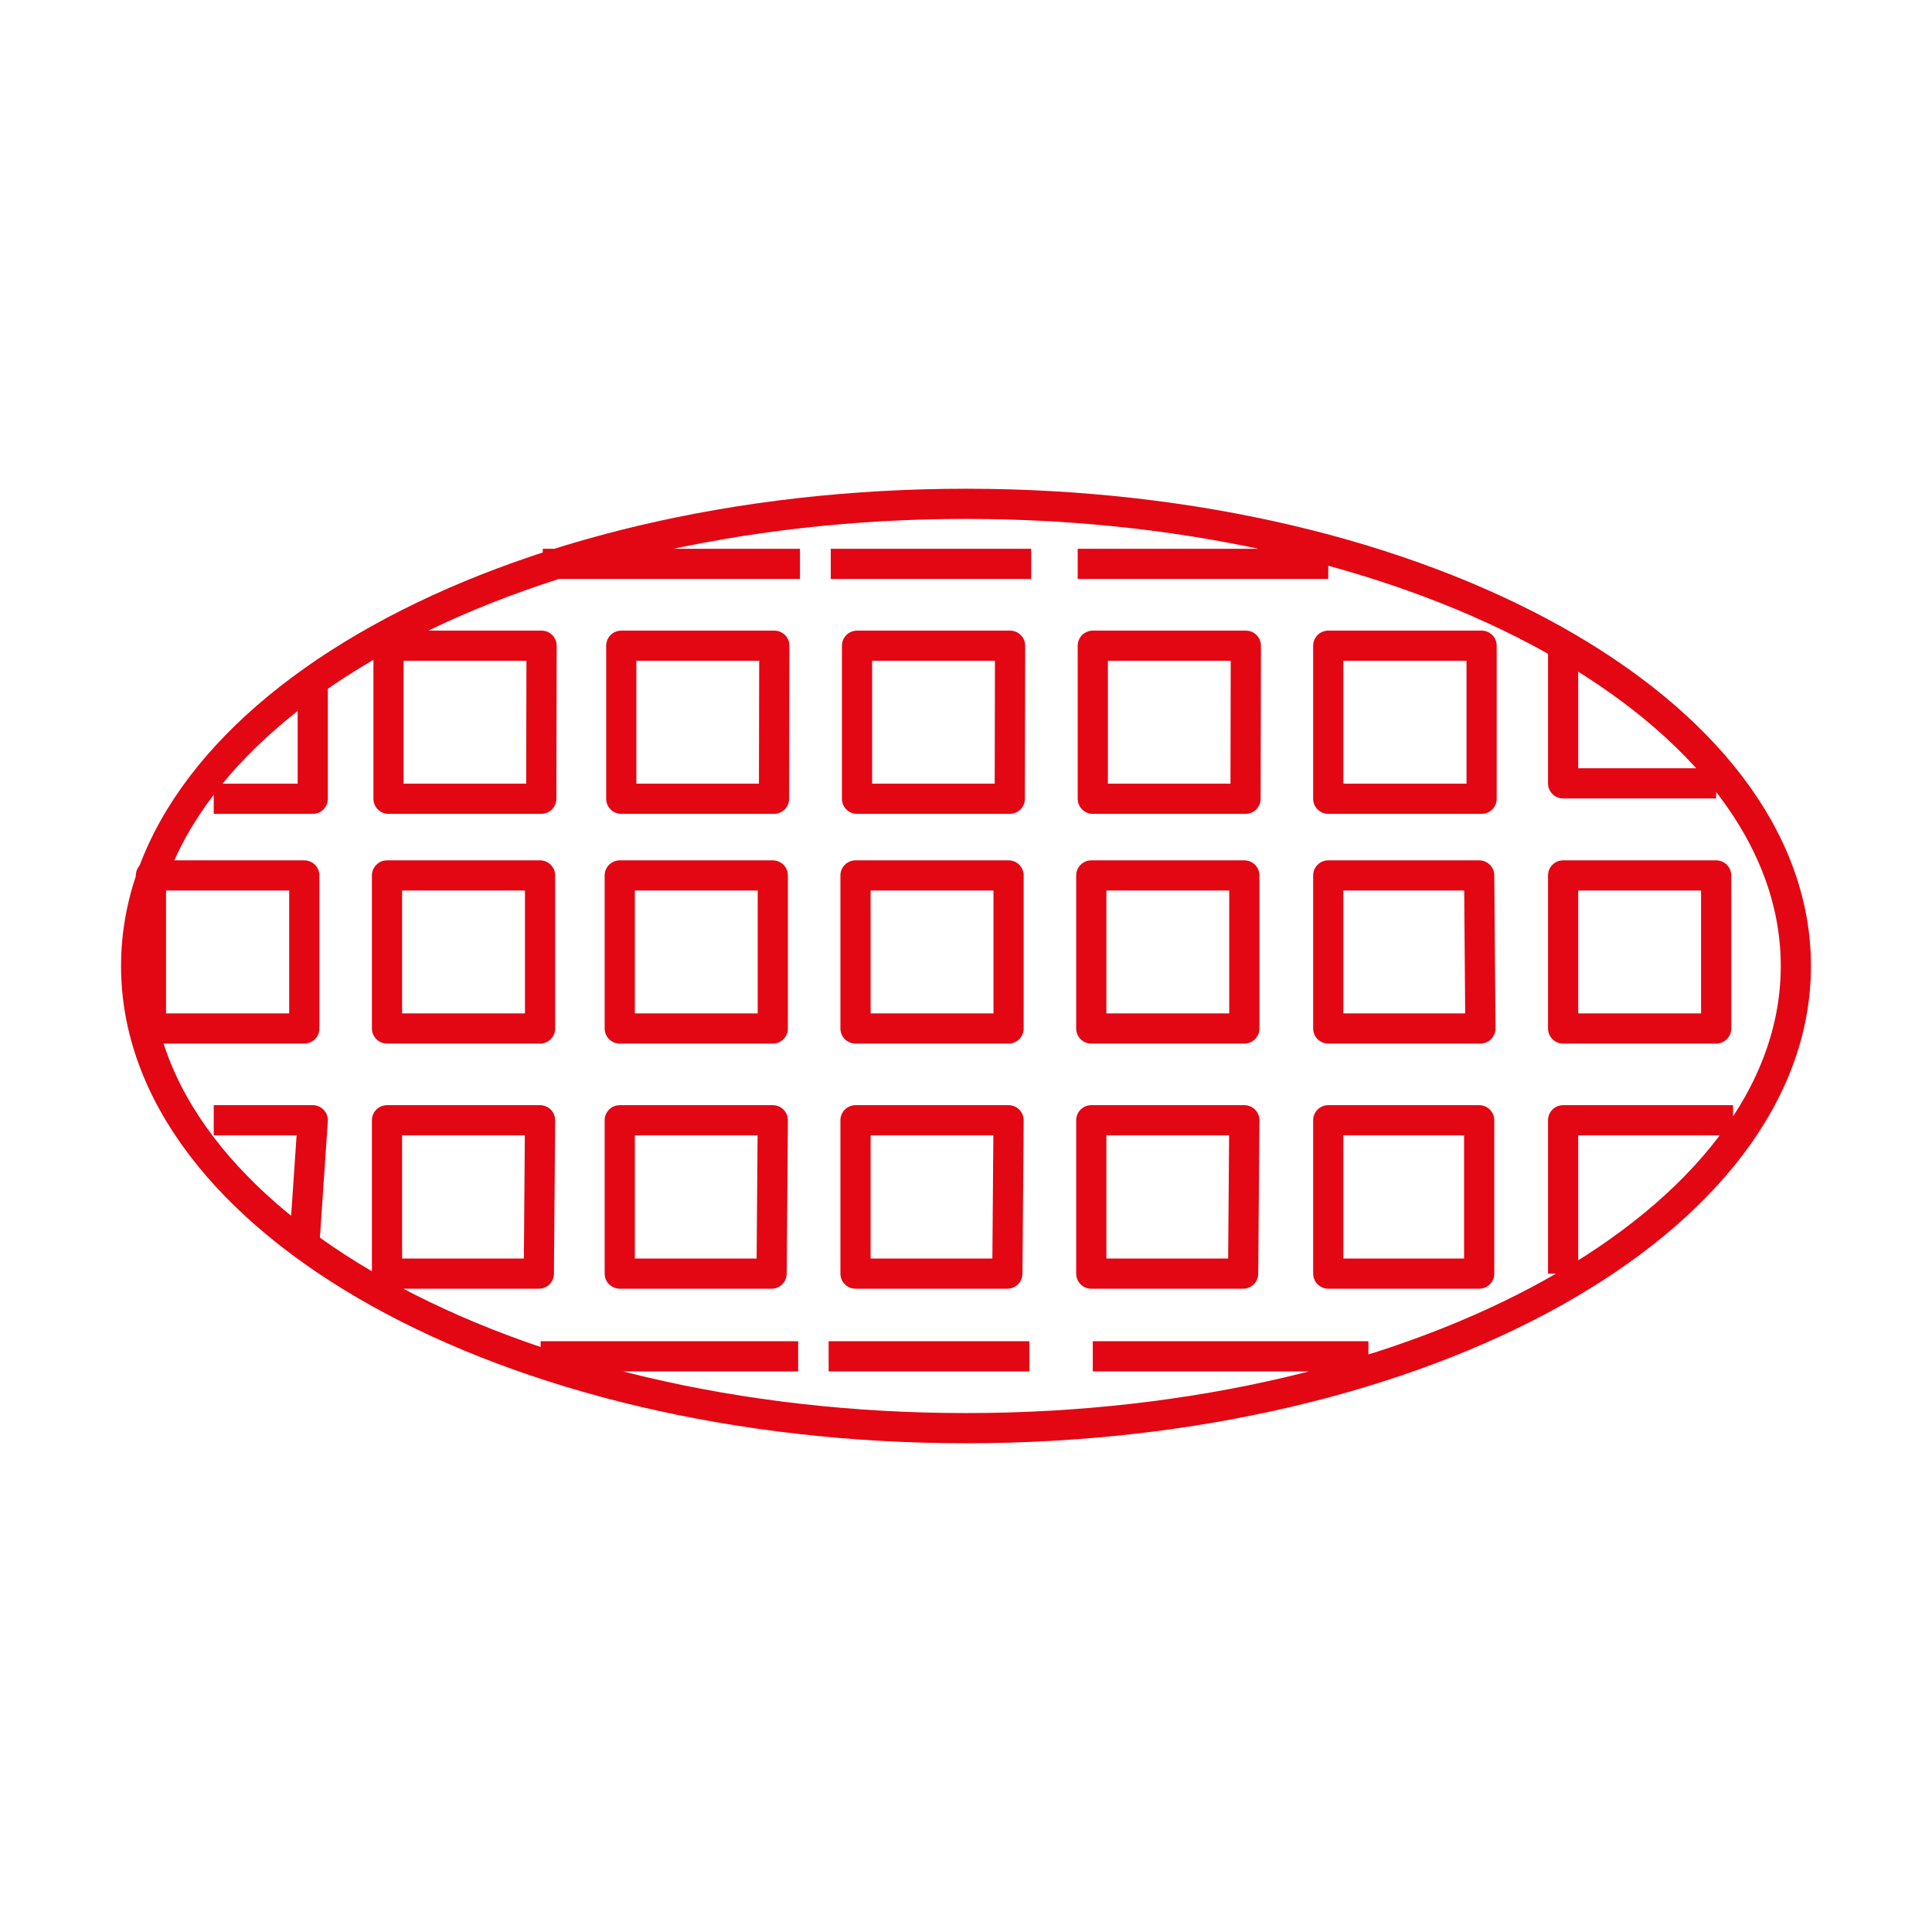 <svg id="Layer_1" data-name="Layer 1" xmlns="http://www.w3.org/2000/svg" viewBox="0 0 64 64"><defs><style>.cls-1{fill:none;stroke:#e30613;stroke-linejoin:round;}</style></defs><path class="cls-1" d="M57.41,37.11H51.78v5.08m0-20.8,0,4.56h5.07M7.08,37.11h3.28l-.28,4.13m.28-18.68v3.9H7.08M36.2,44.93h9.13m-17.88,0H34.1m-16.19,0h8.53M35.7,18.68H44m-16.48,0h6.64m-16.18,0h8.52M49,42.19H44V37.11H49Zm-7.82,0H36.15V37.11h5.07Zm-7.81,0H28.34V37.11h5.07Zm-7.81,0H20.53V37.11H25.6Zm-7.71,0H12.82V37.11h5.07Zm39-8.12H51.78V29h5.07Zm-7.81,0H44V29H49Zm-7.82,0H36.15V29h5.07Zm-7.81,0H28.34V29h5.07Zm-7.81,0H20.53V29H25.6Zm-7.71,0H12.82V29h5.07Zm-7.81,0H5V29h5.08Zm39-7.61H44V21.39h5.08Zm-7.82,0H36.2V21.39h5.07Zm-7.81,0H28.39V21.39h5.07Zm-7.81,0H20.58V21.39h5.07Zm-7.71,0H12.87V21.39h5.07ZM59.49,32c0,8.46-12.31,15.31-27.49,15.31S4.51,40.46,4.51,32,16.82,16.69,32,16.69,59.49,23.54,59.49,32Z"/></svg>